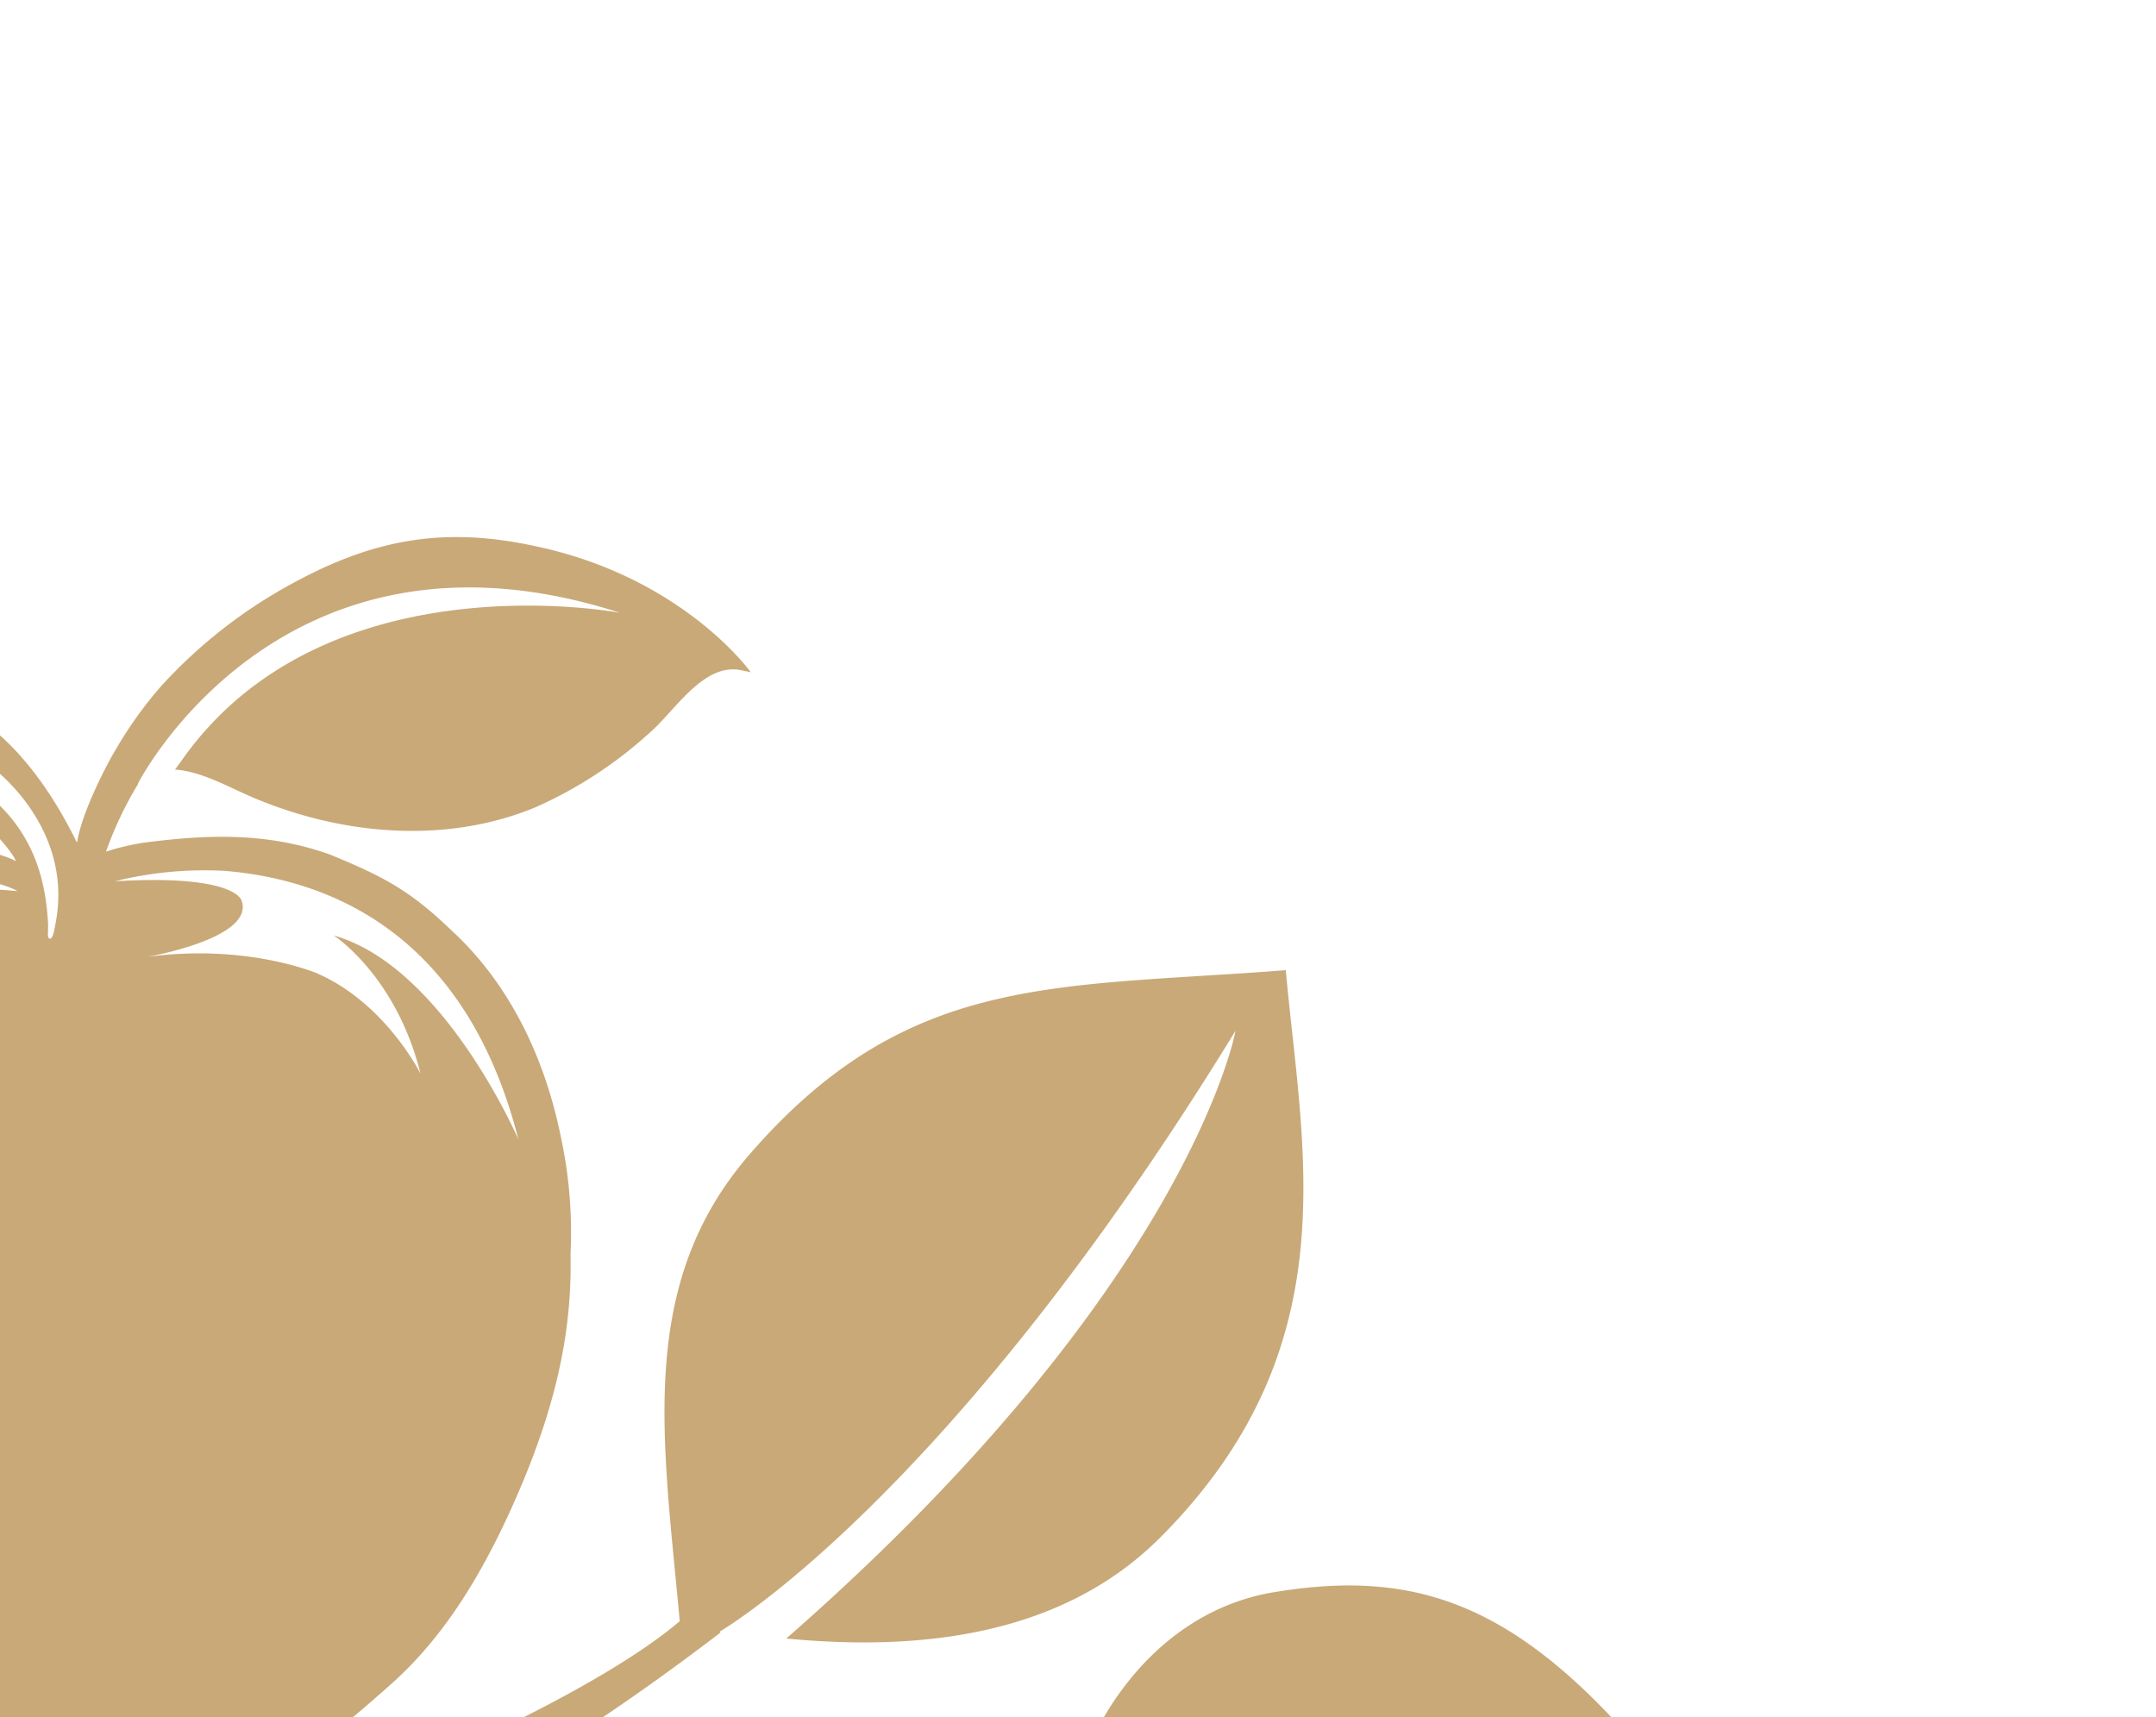 <svg xmlns="http://www.w3.org/2000/svg" xmlns:xlink="http://www.w3.org/1999/xlink" width="285" height="227" viewBox="0 0 285 227">
  <defs>
    <clipPath id="clip-path">
      <rect id="Rectangle_538" data-name="Rectangle 538" width="285" height="227" transform="translate(0 313)" fill="#fff" stroke="#707070" stroke-width="1"/>
    </clipPath>
  </defs>
  <g id="Mask_Group_2" data-name="Mask Group 2" transform="translate(0 -313)" clip-path="url(#clip-path)">
    <g id="Group_10" data-name="Group 10" transform="translate(-306 318.449)">
      <path id="Path_61" data-name="Path 61" d="M213.343,275.187c-19.077-24.017-16.717-53.353-12.83-75.477,21.664,9.849,47.726,1.841,67.1,25.485,0,0,22.482,28.371,5.2,56.626C246,229.462,211.8,215.85,211.8,215.85c25.288,13.006,58.569,69.632,58.569,69.632,9.177,13.51,24.579,22.782,24.579,22.782l-4.135,4.662s-14.591-9.805-24.923-24.747C246.573,293.073,226.166,291.334,213.343,275.187ZM449.1,227.132c20.853-24.017,40.23-21.956,70.866-24.331,2.177,23.973,8.483,49.816-16.549,74.951-13.32,13.378-32.551,15.022-49.48,13.4,53.367-46.711,59.388-80.343,59.388-80.343-38.14,62.259-68.243,79.459-68.243,79.459l.2.066c-22.278,17.024-34.049,22.1-34.049,22.1l-3.756-5.348s22.161-9.484,32.375-18.23C437.676,264.877,434.074,244.448,449.1,227.132ZM182.831,332.061c-19.077-12.2-19.8-26.106-20.831-41.874,8.191,3.573,35.356-5.619,49.217,2.3,12.158,6.949,18.193,15.483,18.734,30.2,13.992,1.074,23.074-1.739,23.074-1.739l-.541,4.72a93.4,93.4,0,0,1-19.377.658c-3.734-.46-32.448-4.567-60.674-24.63,0,0,16.3,20.7,53.345,26.9C209.828,338.411,192.2,338.053,182.831,332.061Zm186.31-21.825c3.829.351,7.438.68,11.208-.2,9.221-2.155,14.219-6.561,21.131-12.662,6.189-5.451,11.237-12.75,15.906-22.965,5.8-12.706,8.278-23.206,8.03-34.041a59.9,59.9,0,0,0-1.3-15.643c-2.93-14.263-9.5-22.68-14.474-27.217-5.538-5.341-9.119-7.146-16.009-9.988-8.658-3.083-16.725-2.6-24.747-1.556a31.443,31.443,0,0,0-4.873,1.169,48.223,48.223,0,0,1,4.216-8.907l.029-.132s18.844-37,63.706-22.534c0,0-38.827-7.445-57.817,19.333-.365.511-.687.95-1.016,1.388,3.317.219,6.729,2.119,9.55,3.361,11.968,5.29,26.077,6.634,38.162,1.6a56.374,56.374,0,0,0,15.125-9.908c3.288-2.872,7.065-9.236,12.034-8.183l1.242.263s-9.016-12.655-28.7-16.71c-11.705-2.506-20.933-.965-31.63,4.83a65.862,65.862,0,0,0-17.572,13.671,53.49,53.49,0,0,0-6.079,8.49c-.928,1.5-4.479,8.2-5.056,12.187l-.08-.036c-2.491-5.056-7.124-12.969-14.525-17.331l-.446-.27-.519.073a10.66,10.66,0,0,0-6.861,4.6l-.036.058-.037.058c-1.045,1.929-1.308,4.413.526,5.655a3.807,3.807,0,0,0,2.046.46,6.614,6.614,0,0,0,1.637-.256,37.7,37.7,0,0,1,7.336,5.758s2.455,2.572,2.842,3.734c-3.142-1.7-10.719-2.418-10.719-2.418-9.732-.957-22.424,1.344-34.911,14.051l-.058.059c-9.6,10.887-14.547,24.323-14.723,39.952-.08,7.19,1.344,13.1,3.069,19.538,2.937,10.982,8.768,20.071,13.517,26.764,6.218,8.958,20.553,22.38,31.338,24.331a22.923,22.923,0,0,0,7.029.753,75.566,75.566,0,0,0,10.244-1.059A43.3,43.3,0,0,1,369.141,310.236Zm10.514-120.566c13.561,1.1,31.871,7.986,38.878,35.525,0,0-9.827-22.84-24.411-26.983,0,0,8.264,5.334,11.464,18.274,0,0-4.618-9.345-13.714-13.283,0,0-9.257-3.96-22.49-2.148,0,0,14.27-2.418,12.567-7.416,0,0-.585-3.544-16.747-2.594A49.122,49.122,0,0,1,379.655,189.671ZM341.6,175.708a4.775,4.775,0,0,1,2.528-2.324c1.666-.57,15.987,8.666,13.232,23.147-.124.665-.329,2.141-.767,2.1s-.161-.957-.256-2.28C356,191.41,354.761,181.093,341.6,175.708Zm-30.739,57.356c-1-14.335,10.565-30.775,10.565-30.775C305.2,213.9,300.934,230.456,301.394,244.9c.789,24.959,16.849,44.767,16.849,44.767s-15.87-14.1-19.881-39.609a59.928,59.928,0,0,1,2.221-29.073c.11-.307.219-.621.329-.935A47.176,47.176,0,0,1,314.334,200c5.107-4.34,11.157-7.847,17.733-9.155a46.97,46.97,0,0,1,9.915-.723c2.82.1,8.286,1.008,10.317,2.228-18.719-1.732-16.374,4.055-16.374,4.055.7,1.973,6.642,4.779,12.063,5.882-10.507-.212-15.563,4.135-15.563,4.135-6.5,3.025-10.755,15.183-10.755,15.183,0-8.088,4.618-16.608,4.618-16.608C315.145,212.708,310.863,233.065,310.863,233.065Zm31.243,72.328c-9.418-1.929-16.564-10.551-16.564-10.551a62.505,62.505,0,0,0,11.625,6.357c7.212,3.171,12.3,1.059,18.04.906a25.059,25.059,0,0,1,8.454,1.038,29.555,29.555,0,0,1,5.677,2.075c-3-.555-9.455-1.169-13.137-.511C345.657,306.627,342.106,305.392,342.106,305.392Zm184.849,30.446a36.907,36.907,0,0,1-31.966-7.138c35.086-5.473,57.02-22.767,57.02-22.767a247.155,247.155,0,0,1-61.784,20.042,98.437,98.437,0,0,1-22.716.38l-2.572-5.012s15.417,3.083,24.923,1.476l.124-1.746c.891-15.782,11.311-33.2,28.371-36.036,17.346-2.893,30.125.753,45.564,17.492C549.6,316.3,545.908,331.265,526.955,335.839Z" transform="translate(-44 -80)" fill="#c9a978"/>
    </g>
  </g>
</svg>
